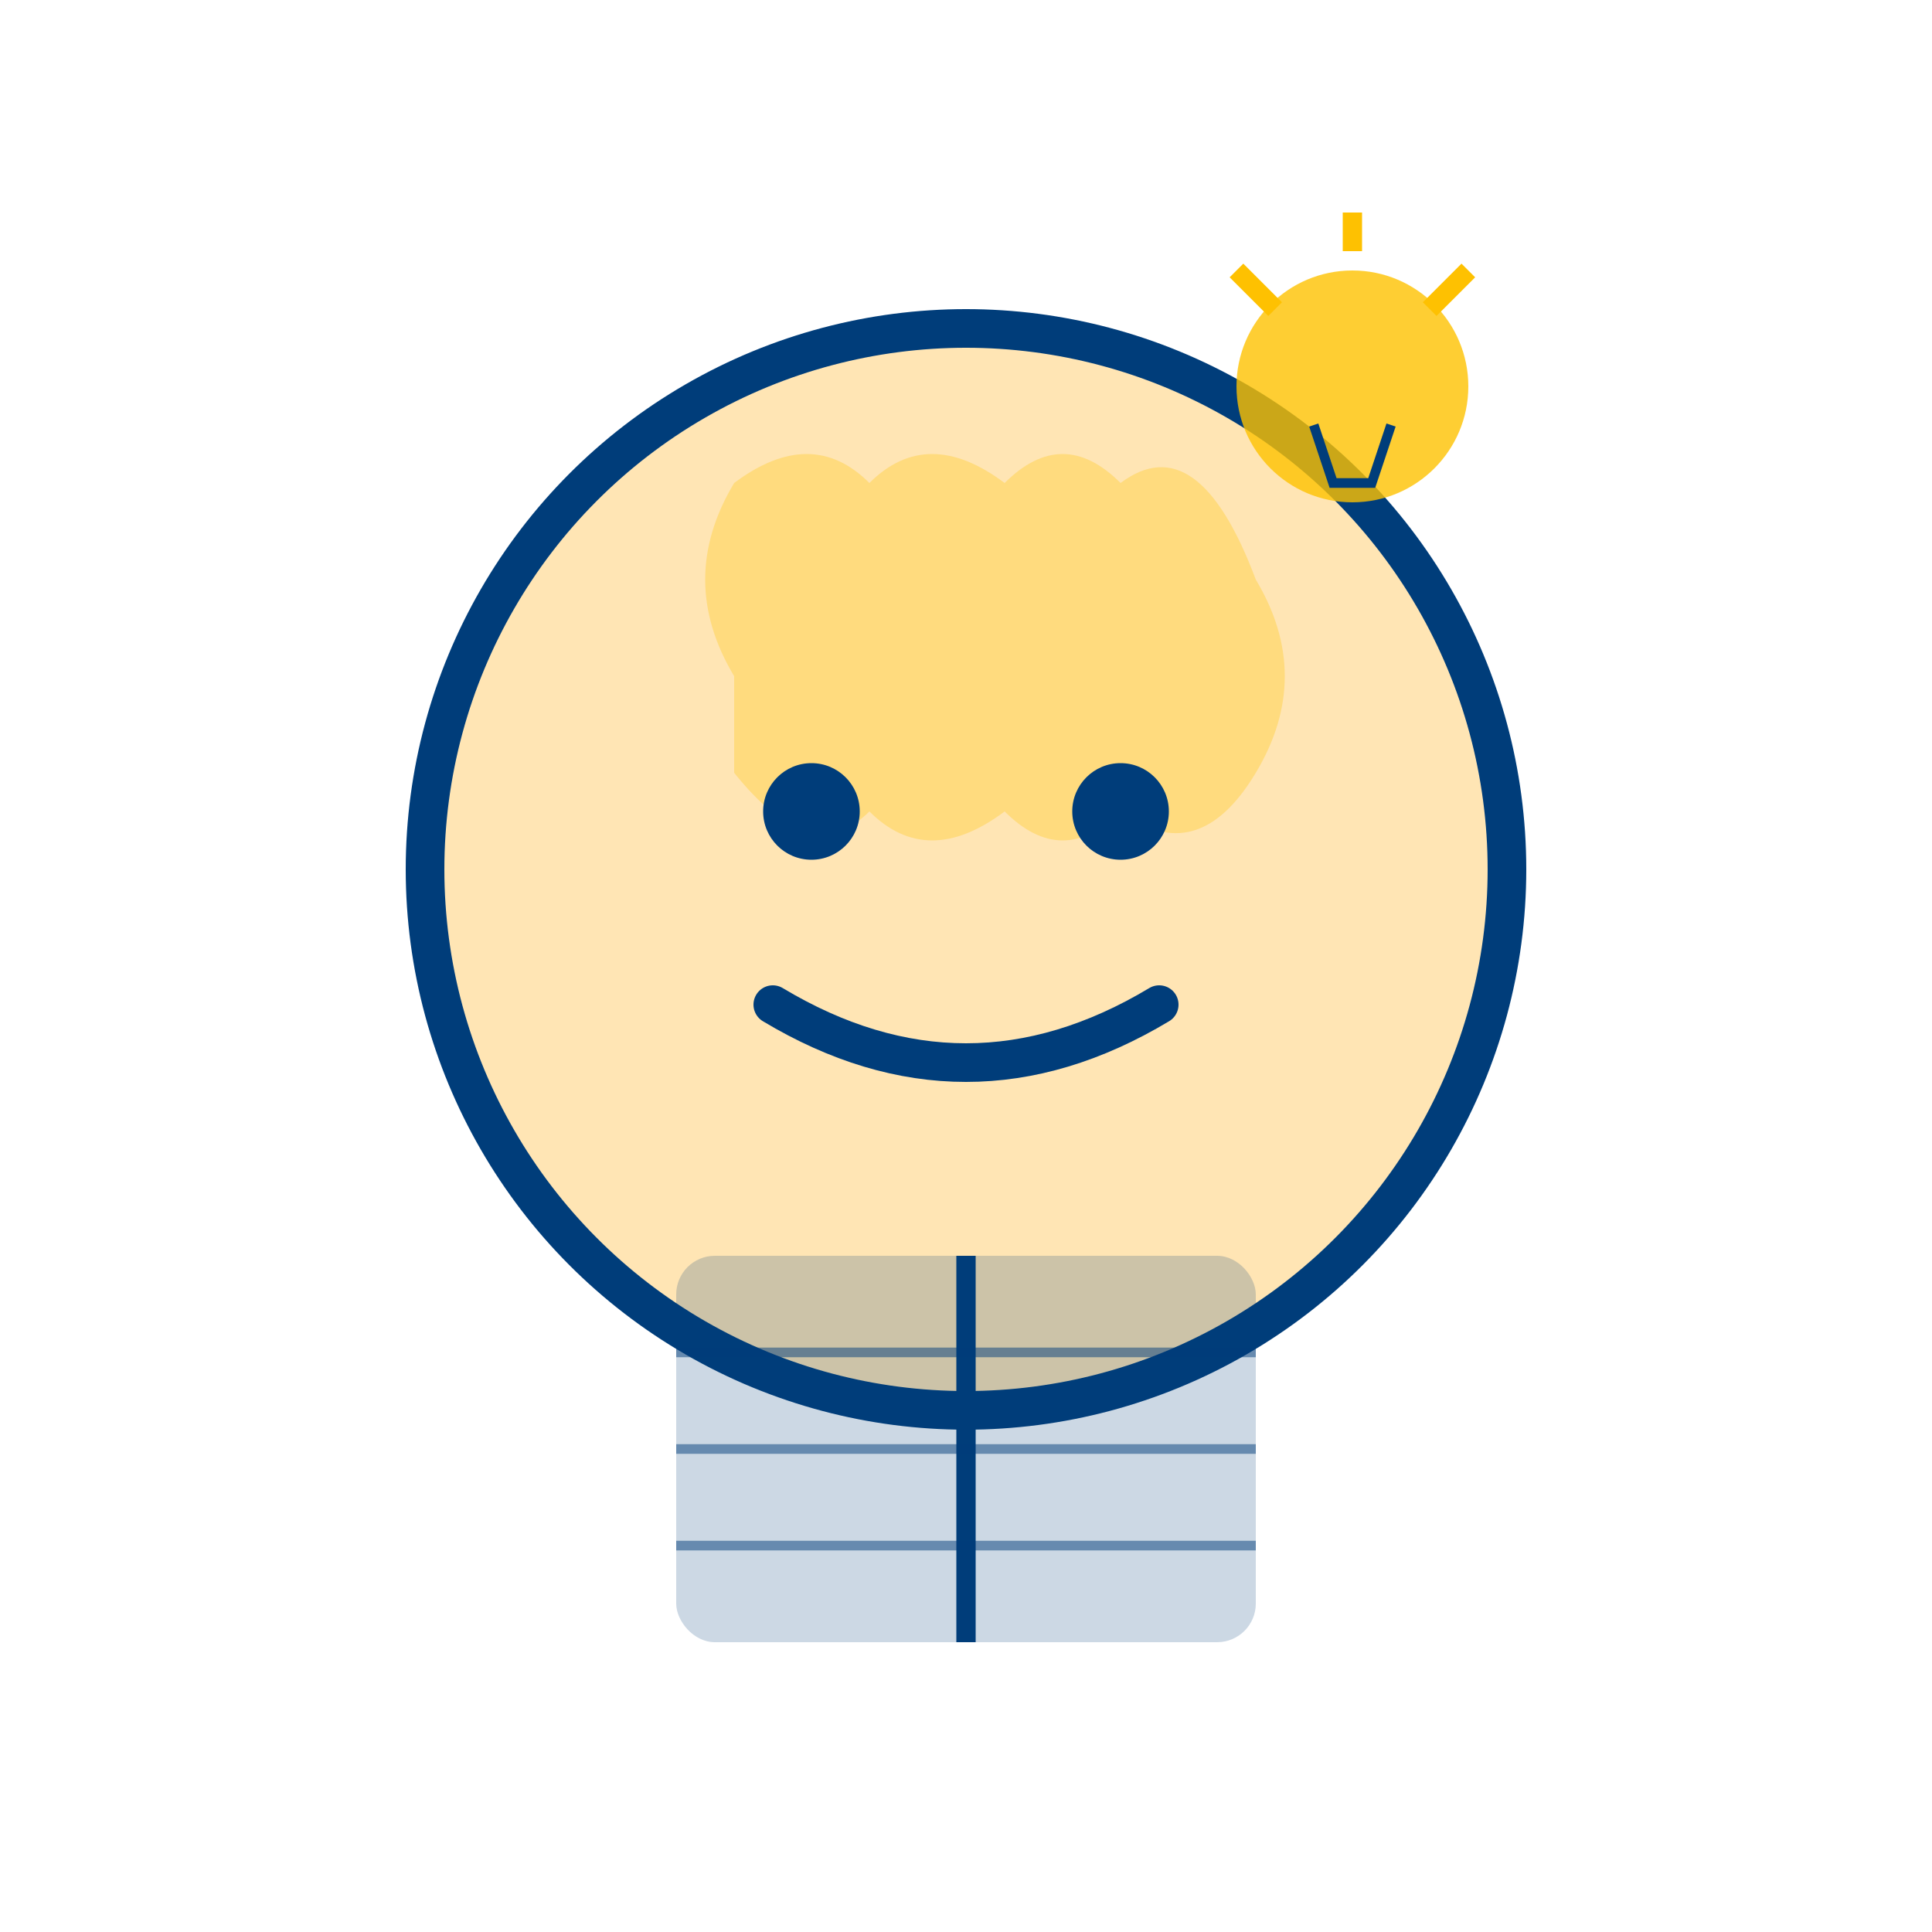 <svg xmlns="http://www.w3.org/2000/svg" viewBox="0 0 100 100" fill="none">
  <!-- Голова -->
  <circle cx="50" cy="45" r="28" fill="#FFE5B4" stroke="#003D7A" stroke-width="2"/>

  <!-- Мозг (упрощенная схема) -->
  <path d="M 38 35 Q 35 30 38 25 Q 42 22 45 25 Q 48 22 52 25 Q 55 22 58 25 Q 62 22 65 30 Q 68 35 65 40 Q 62 45 58 42 Q 55 45 52 42 Q 48 45 45 42 Q 42 45 38 40 Z"
        fill="#FEC101" opacity="0.3"/>

  <!-- Улыбка -->
  <path d="M 40 52 Q 50 58 60 52" stroke="#003D7A" stroke-width="2" fill="none" stroke-linecap="round"/>

  <!-- Глаза -->
  <circle cx="42" cy="42" r="2.5" fill="#003D7A"/>
  <circle cx="58" cy="42" r="2.5" fill="#003D7A"/>

  <!-- Идеи/мысли (лампочка) -->
  <g transform="translate(70, 20)">
    <circle cx="0" cy="0" r="6" fill="#FEC101" opacity="0.8"/>
    <path d="M -2 2 L -1 5 L 1 5 L 2 2" stroke="#003D7A" stroke-width="0.5" fill="none"/>
    <line x1="-4" y1="-4" x2="-6" y2="-6" stroke="#FEC101" stroke-width="1"/>
    <line x1="4" y1="-4" x2="6" y2="-6" stroke="#FEC101" stroke-width="1"/>
    <line x1="0" y1="-7" x2="0" y2="-9" stroke="#FEC101" stroke-width="1"/>
  </g>

  <!-- Книга в руках -->
  <rect x="35" y="65" width="30" height="20" rx="2" fill="#003D7A" opacity="0.2"/>
  <line x1="50" y1="65" x2="50" y2="85" stroke="#003D7A" stroke-width="1"/>
  <line x1="35" y1="70" x2="65" y2="70" stroke="#003D7A" stroke-width="0.5" opacity="0.5"/>
  <line x1="35" y1="75" x2="65" y2="75" stroke="#003D7A" stroke-width="0.5" opacity="0.5"/>
  <line x1="35" y1="80" x2="65" y2="80" stroke="#003D7A" stroke-width="0.5" opacity="0.5"/>
</svg>
